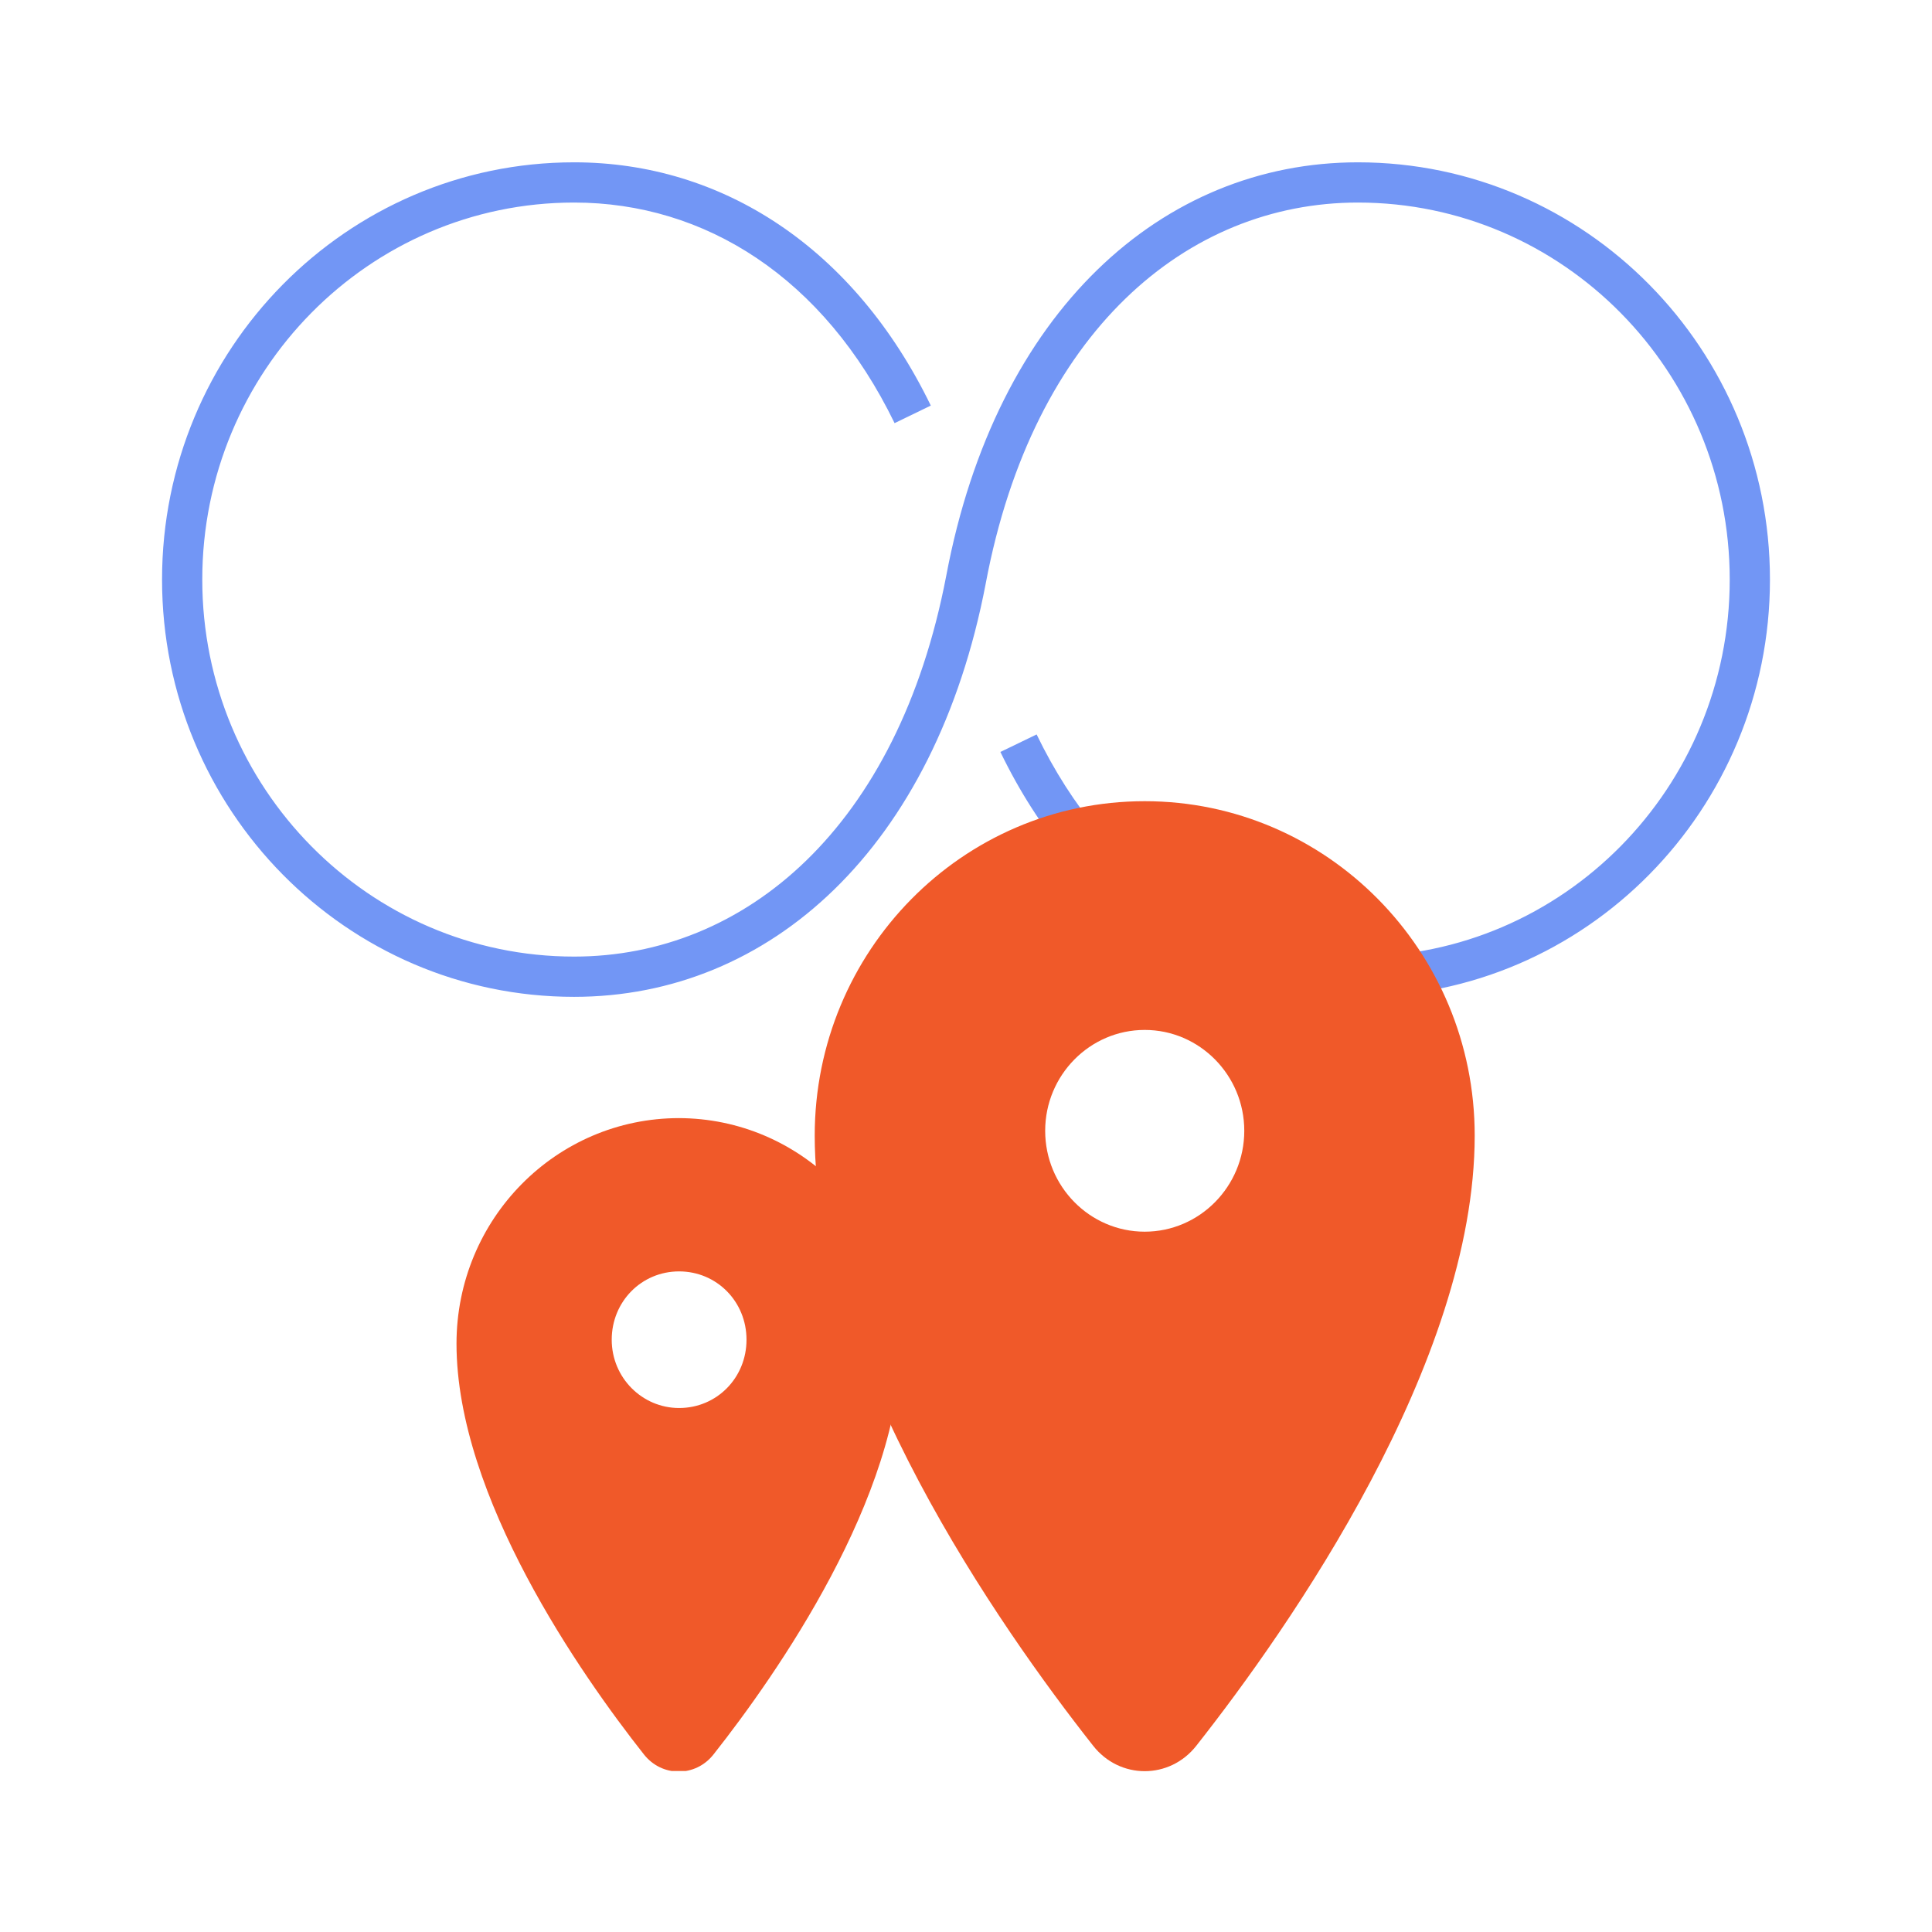 <svg width="56" height="56" viewBox="0 0 56 56" fill="none" xmlns="http://www.w3.org/2000/svg">
<mask id="mask0_6415_53726" style="mask-type:alpha" maskUnits="userSpaceOnUse" x="0" y="0" width="56" height="56">
<rect width="56" height="56" fill="#D9D9D9"/>
</mask>
<g mask="url(#mask0_6415_53726)">
</g>
<g clip-path="url(#clip0_6415_53726)">
<path fill-rule="evenodd" clip-rule="evenodd" d="M4.697 16.799C4.697 10.13 10.04 4.705 16.64 4.705C20.937 4.705 24.76 7.185 26.98 11.756L25.93 12.265C23.879 8.041 20.431 5.871 16.64 5.871C10.699 5.871 5.863 10.76 5.863 16.799C5.863 22.838 10.699 27.727 16.64 27.727C21.599 27.727 26.032 23.981 27.427 16.691C28.872 9.015 33.687 4.705 39.36 4.705C45.96 4.705 51.303 10.13 51.303 16.799C51.303 23.468 45.96 28.894 39.36 28.894C35.038 28.894 31.216 26.388 28.997 21.796L30.047 21.288C32.1 25.536 35.548 27.727 39.36 27.727C45.301 27.727 50.137 22.838 50.137 16.799C50.137 10.76 45.301 5.871 39.36 5.871C34.4 5.871 29.945 9.619 28.573 16.907L28.573 16.909C27.105 24.582 22.314 28.894 16.64 28.894C10.04 28.894 4.697 23.468 4.697 16.799Z" fill="#7296F5"/>
<path d="M33.18 23.223C27.886 23.223 23.615 27.574 23.615 32.915C23.615 39.5 28.977 47.166 31.681 50.596C32.453 51.586 33.907 51.586 34.68 50.596C37.383 47.166 42.745 39.5 42.745 32.915C42.745 27.551 38.451 23.223 33.18 23.223ZM33.18 35.701C31.59 35.701 30.295 34.389 30.295 32.777C30.295 31.165 31.59 29.853 33.18 29.853C34.77 29.853 36.066 31.165 36.066 32.777C36.066 34.389 34.77 35.701 33.18 35.701Z" fill="#F05929"/>
<path d="M19.684 32.409C16.117 32.409 13.232 35.333 13.232 38.947C13.232 43.39 16.845 48.547 18.662 50.85C19.185 51.517 20.162 51.517 20.684 50.85C22.502 48.547 26.114 43.39 26.114 38.947C26.114 35.333 23.229 32.409 19.662 32.409H19.684ZM19.684 40.812C18.617 40.812 17.731 39.937 17.731 38.832C17.731 37.727 18.594 36.852 19.684 36.852C20.775 36.852 21.638 37.727 21.638 38.832C21.638 39.937 20.775 40.812 19.684 40.812Z" fill="#F05929"/>
</g>
<defs>
<clipPath id="clip0_6415_53726">
<rect width="46.667" height="46.667" fill="white" transform="translate(4.667 4.667)"/>
</clipPath>
</defs>
</svg>
